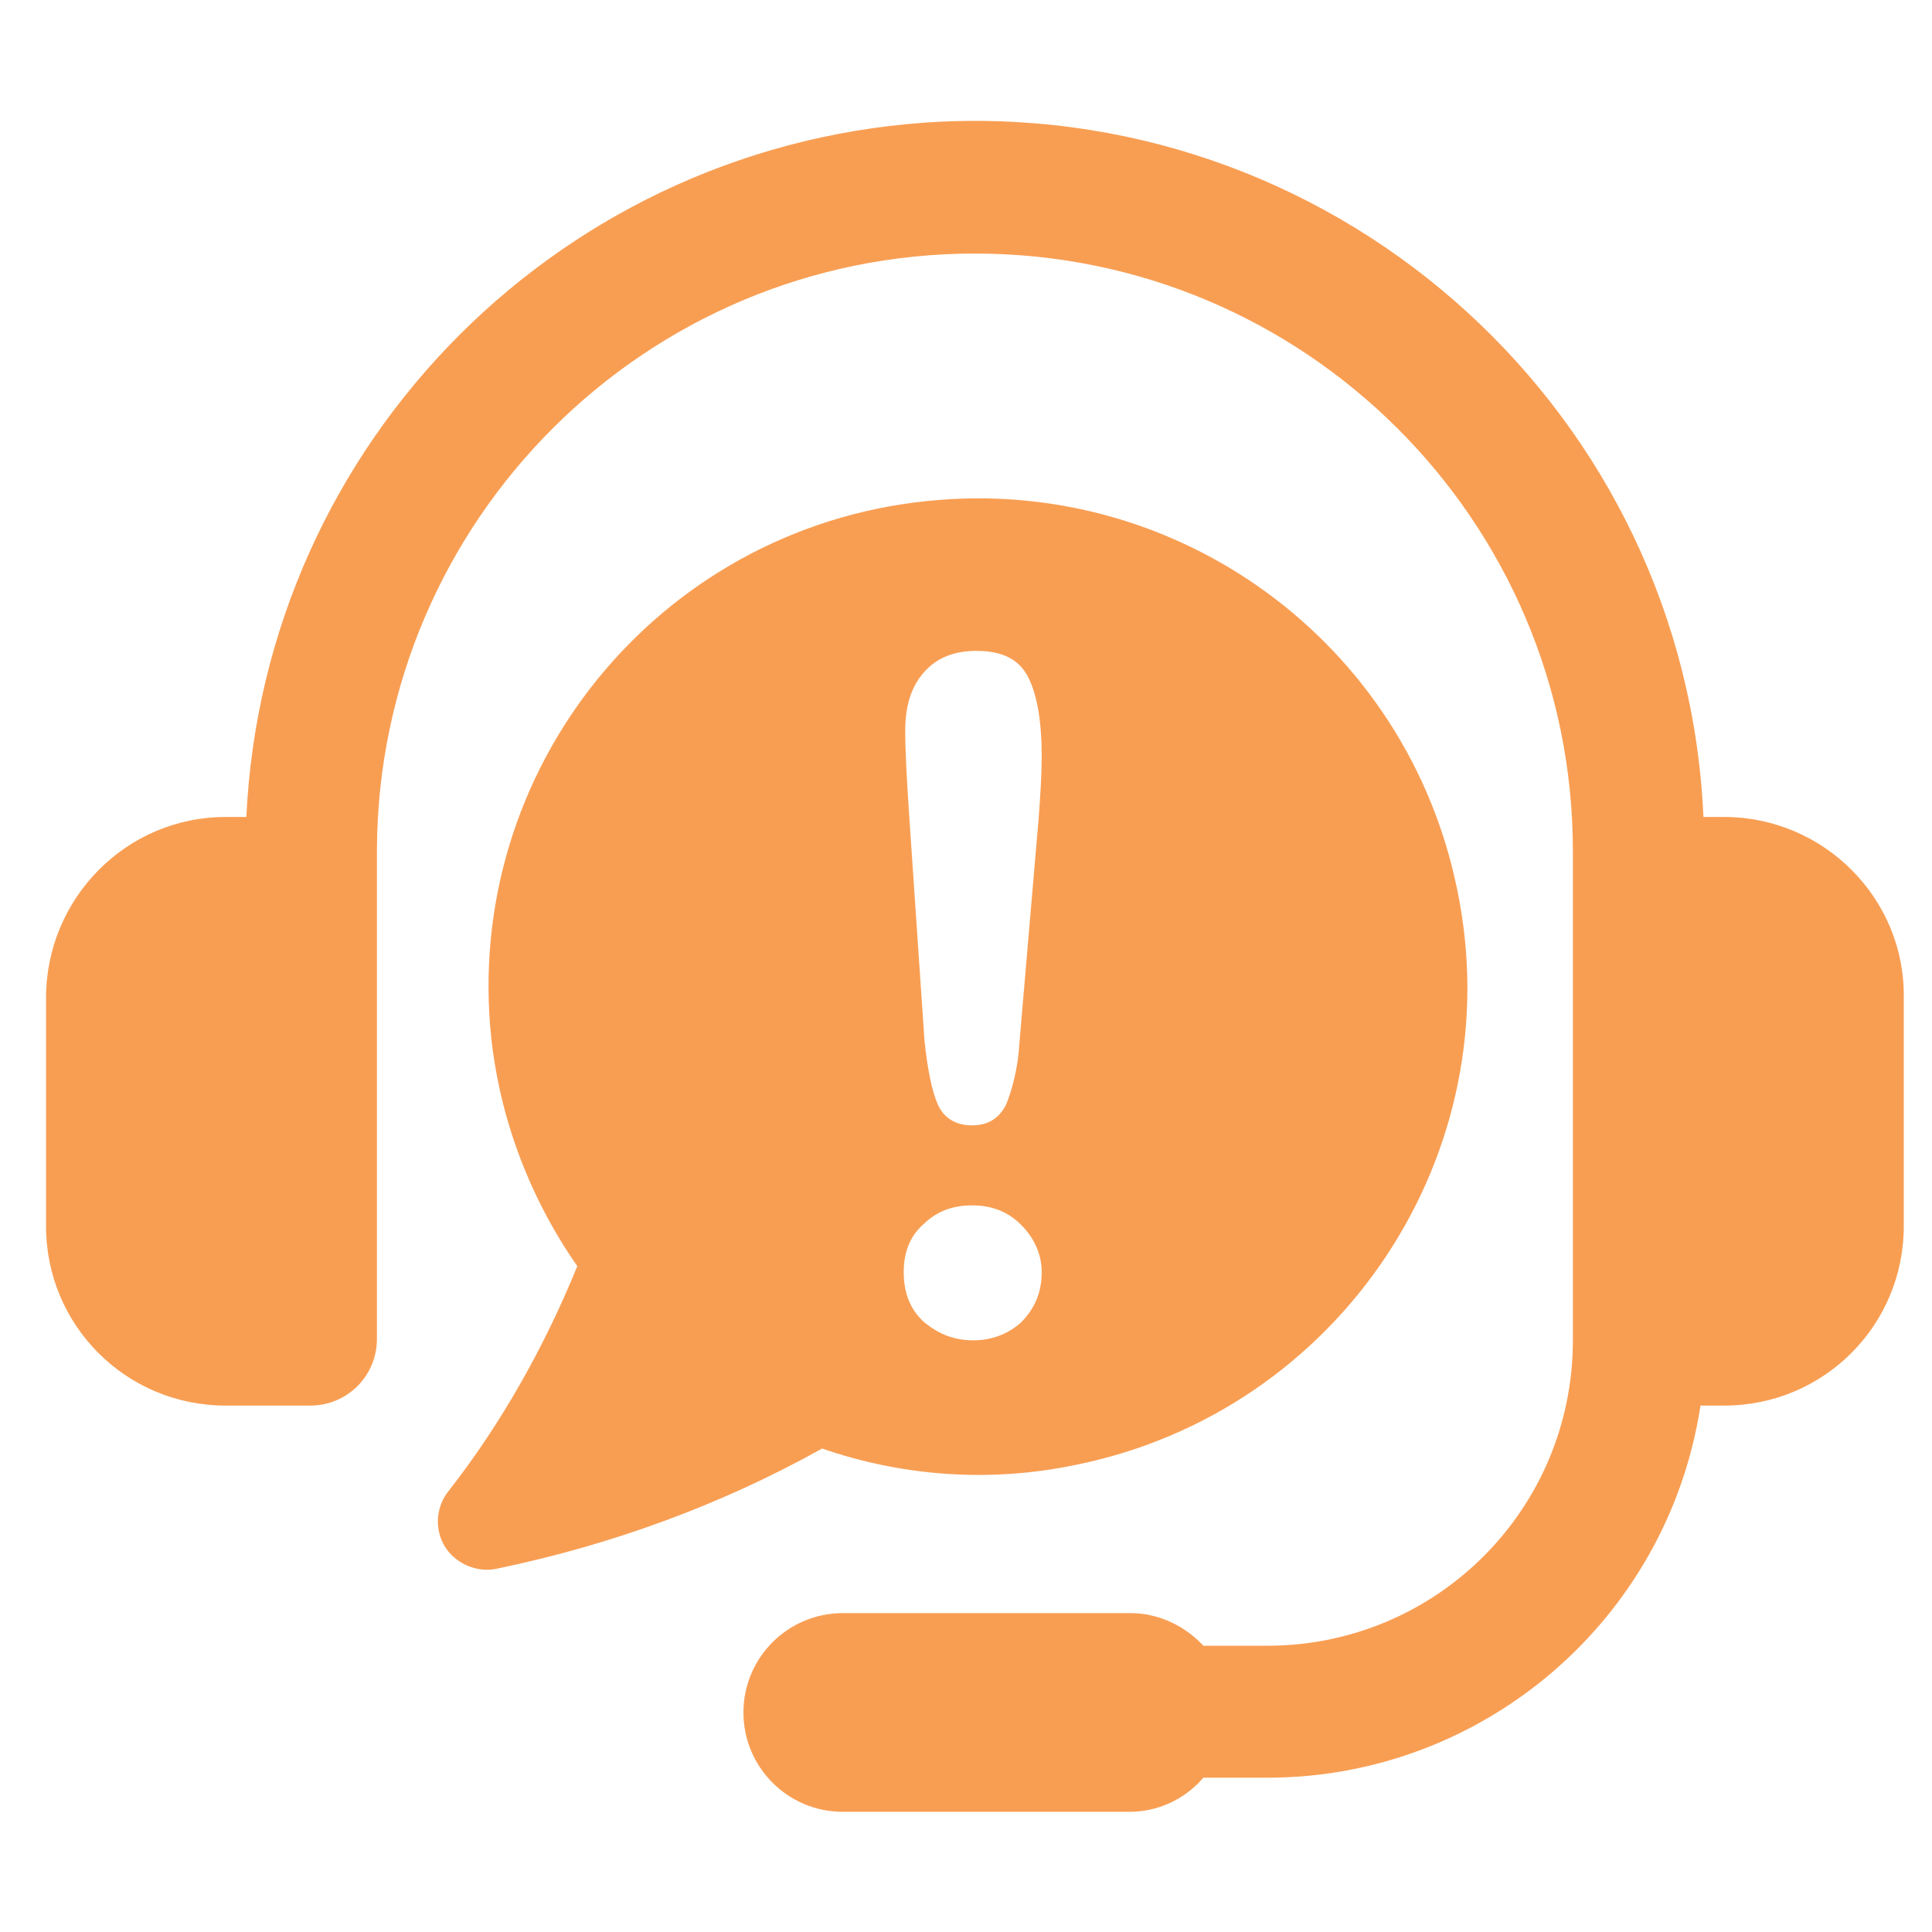 <svg width="59" height="59" viewBox="0 0 59 59" fill="none" xmlns="http://www.w3.org/2000/svg">
<g clip-path="url(#clip0_9617_48907)">
<path d="M44.5 27.166C42.959 19.605 35.936 14.489 28.278 15.304C20.076 16.164 14.14 23.499 15.002 31.694C15.273 34.184 16.18 36.584 17.63 38.667C16.633 41.112 15.319 43.466 13.687 45.549C13.189 46.183 13.28 47.134 13.959 47.632C14.322 47.903 14.775 47.994 15.183 47.903C18.672 47.179 22.025 45.956 25.106 44.236C27.598 45.096 30.272 45.277 32.855 44.734C40.92 43.104 46.176 35.226 44.5 27.166ZM31.178 40.387C30.77 40.75 30.272 40.931 29.728 40.931C29.139 40.931 28.686 40.75 28.233 40.387C27.825 40.025 27.598 39.527 27.598 38.848C27.598 38.259 27.78 37.761 28.187 37.399C28.595 36.992 29.094 36.81 29.683 36.81C30.272 36.81 30.77 36.992 31.178 37.399C31.586 37.807 31.812 38.305 31.812 38.848C31.812 39.482 31.586 39.98 31.178 40.387ZM31.722 24.948L31.133 31.83C31.087 32.645 30.906 33.279 30.725 33.732C30.498 34.184 30.136 34.366 29.683 34.366C29.184 34.366 28.822 34.139 28.64 33.732C28.459 33.324 28.323 32.645 28.233 31.785L27.78 25.129C27.689 23.816 27.644 22.91 27.644 22.322C27.644 21.552 27.825 20.963 28.233 20.511C28.64 20.058 29.184 19.877 29.819 19.877C30.634 19.877 31.133 20.149 31.405 20.692C31.677 21.235 31.812 22.05 31.812 23.092C31.812 23.68 31.767 24.314 31.722 24.948Z" fill="#F89E53"/>
<path d="M52.655 24.949H52.02C51.477 12.678 41.055 3.17 28.775 3.714C17.266 4.257 8.067 13.448 7.523 24.949H6.889C3.853 24.949 1.406 27.439 1.406 30.472V37.445C1.406 40.479 3.853 42.924 6.889 42.924H9.472C10.605 42.924 11.511 42.018 11.511 40.886V25.945C11.556 15.893 19.712 7.743 29.772 7.743C39.831 7.743 48.033 15.893 48.033 25.99V40.931C48.033 46.093 43.864 50.258 38.698 50.258C38.653 50.258 38.608 50.258 38.562 50.258H36.75C36.161 49.625 35.345 49.262 34.53 49.262H25.739C24.062 49.262 22.703 50.621 22.703 52.296C22.703 53.971 24.062 55.33 25.739 55.33H34.484C35.345 55.33 36.161 54.967 36.75 54.288H38.517H38.698C45.314 54.288 50.933 49.444 51.93 42.924H52.655C55.691 42.924 58.138 40.479 58.138 37.445V30.472C58.183 27.439 55.691 24.949 52.655 24.949Z" fill="#F89E53"/>
</g>
<defs>
<clipPath id="clip0_9617_48907">
<rect width="58" height="58" fill="white" transform="translate(0.5 0.5)"/>
</clipPath>
</defs>
</svg>
